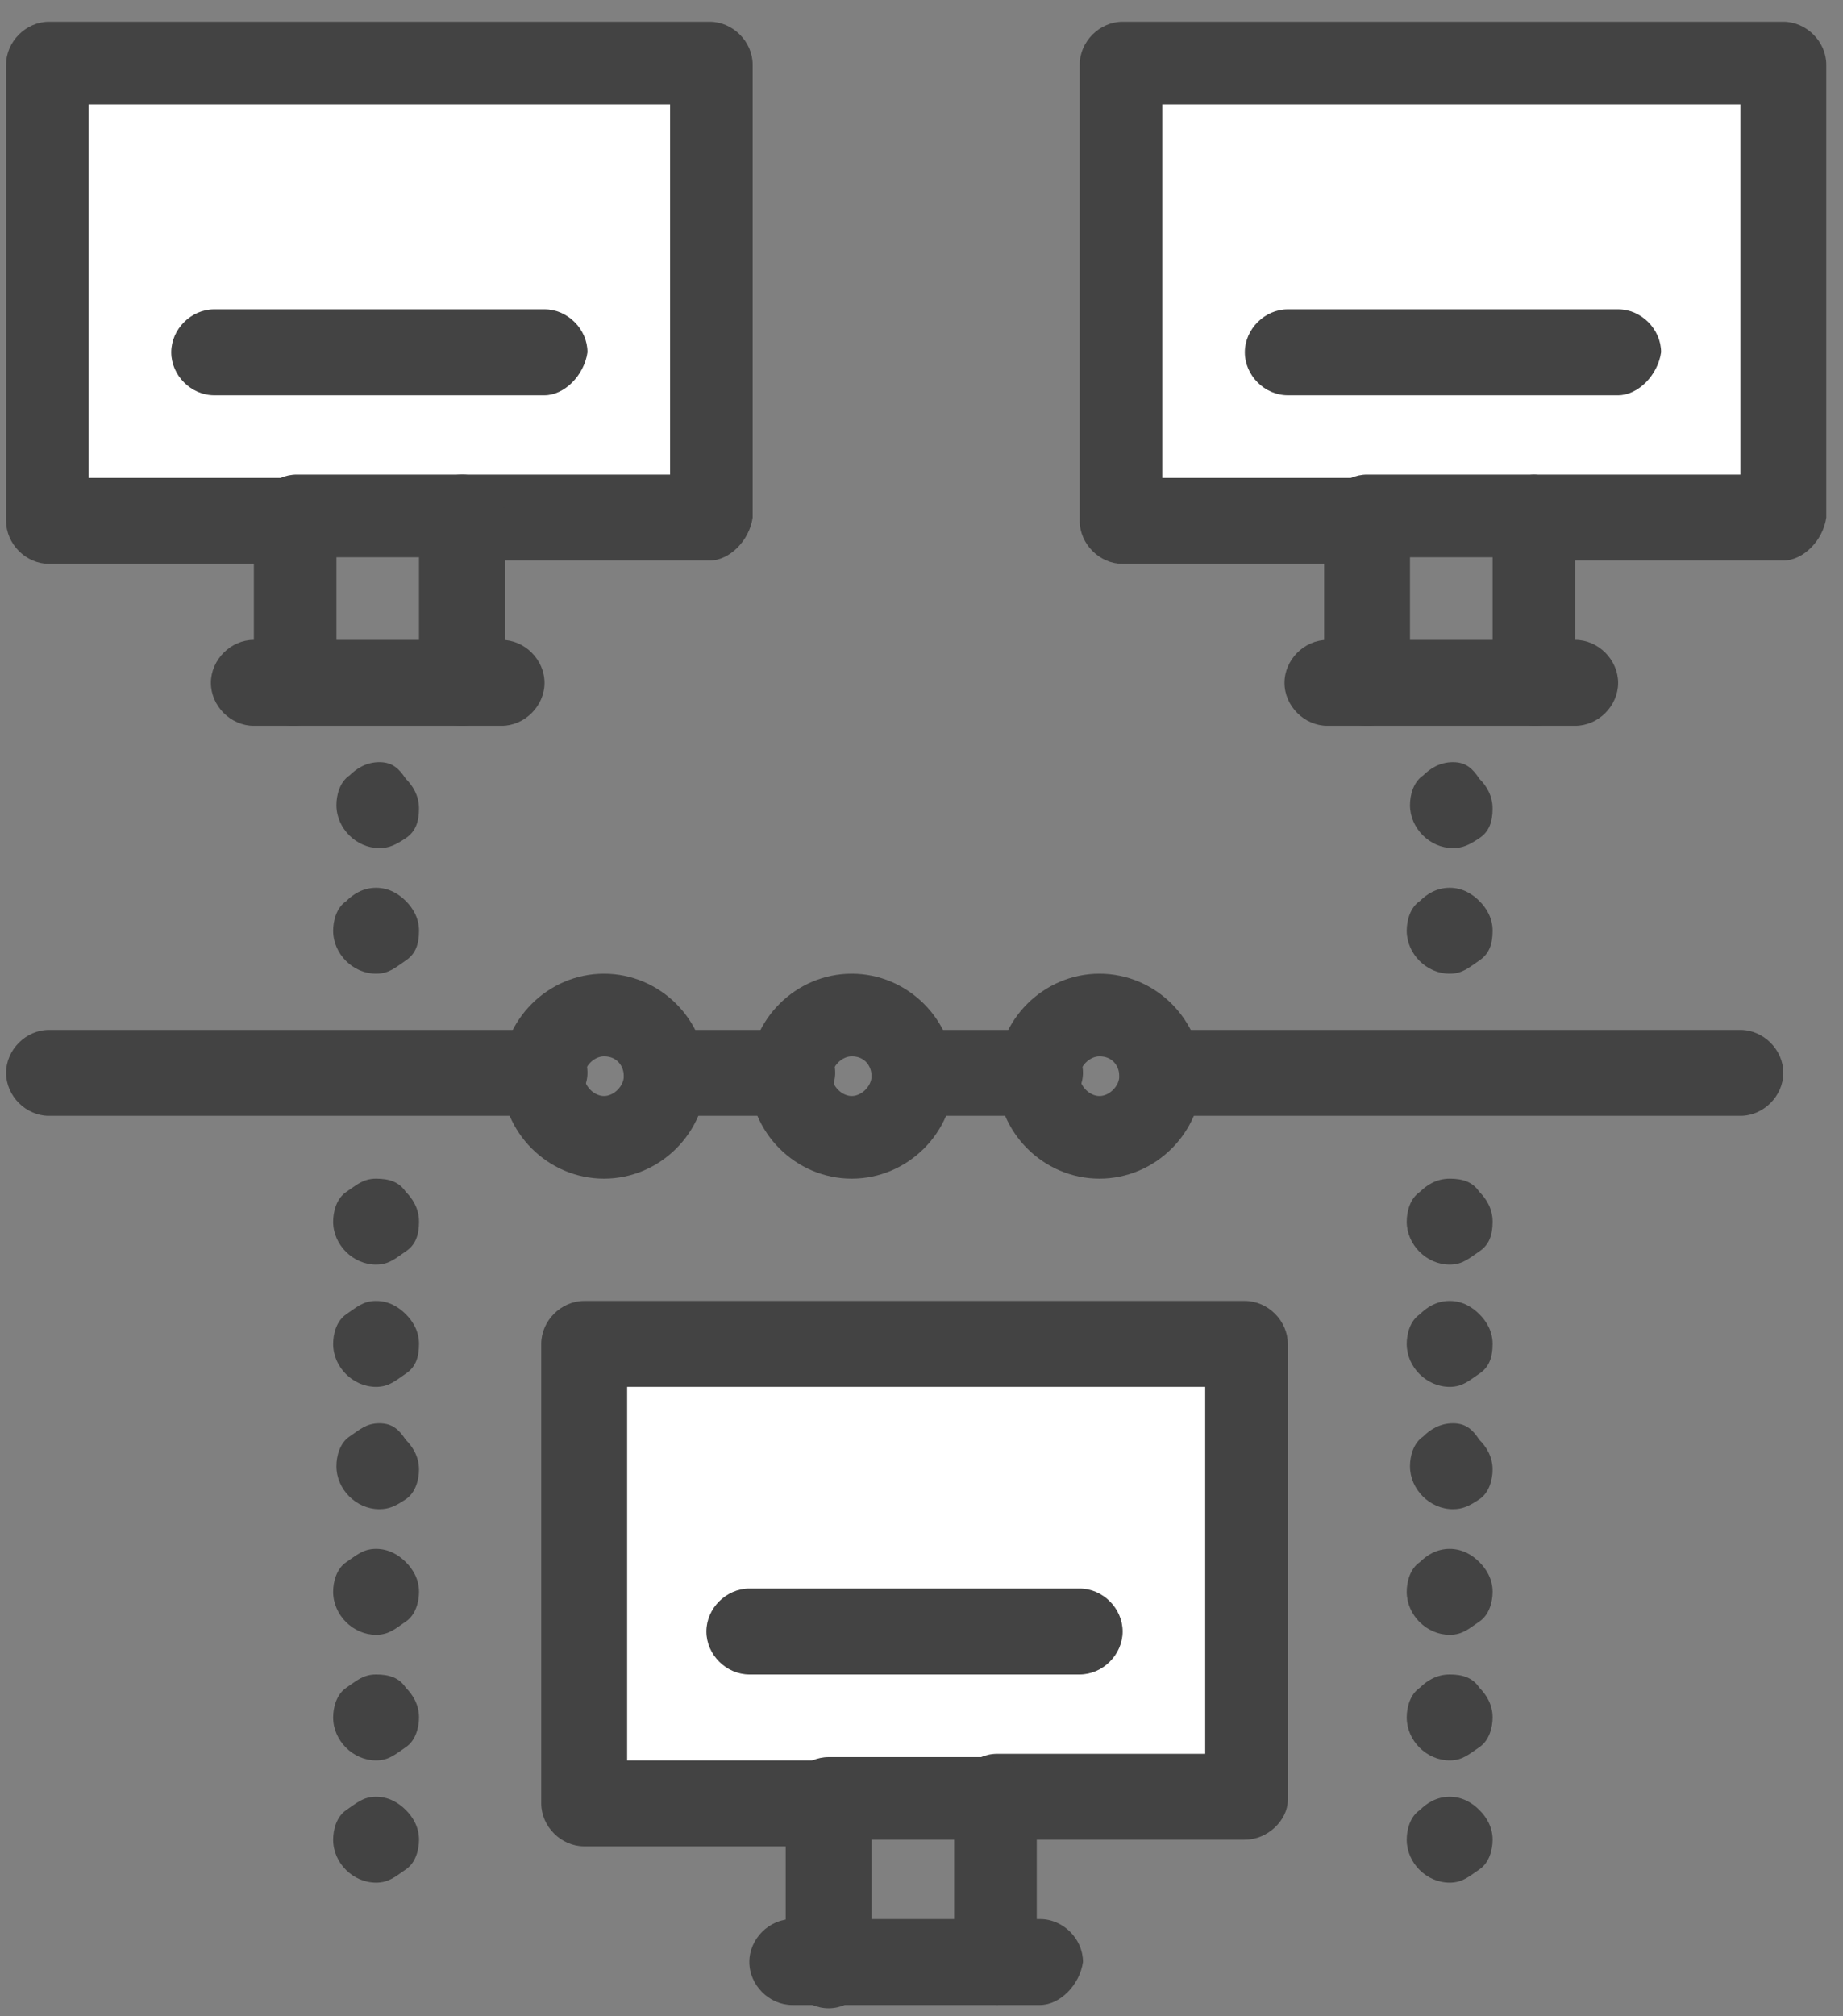 <svg width="75" height="82" viewBox="0 0 75 82" fill="none" xmlns="http://www.w3.org/2000/svg">
<rect x="0" y="0" width="75" height="82" fill="#808080" stroke="none"/>
<path d="M72.571 2.632V21.051H45.685V2.632H72.571Z" fill="white"/>
<path d="M60.202 31.671C60.471 31.939 60.74 32.341 60.74 32.88C60.74 33.417 60.606 33.82 60.202 34.089C59.799 34.357 59.53 34.493 59.127 34.493C58.186 34.493 57.379 33.685 57.379 32.745C57.379 32.341 57.514 31.804 57.918 31.535C58.186 31.267 58.588 30.997 59.127 30.997C59.664 30.997 59.934 31.267 60.202 31.671Z" fill="#434343"/>
<path d="M60.202 36.644C60.471 36.912 60.741 37.316 60.741 37.853C60.741 38.392 60.606 38.793 60.202 39.062C59.799 39.332 59.53 39.601 58.993 39.601C58.053 39.601 57.246 38.793 57.246 37.853C57.246 37.449 57.379 36.912 57.783 36.644C58.051 36.374 58.455 36.106 58.993 36.106C59.53 36.106 59.934 36.374 60.202 36.644Z" fill="#434343"/>
<path d="M60.202 48.473C60.471 48.741 60.741 49.145 60.741 49.683C60.741 50.221 60.606 50.624 60.202 50.893C59.799 51.163 59.53 51.431 58.993 51.431C58.053 51.431 57.246 50.624 57.246 49.683C57.246 49.28 57.379 48.741 57.783 48.473C58.051 48.204 58.455 47.936 58.993 47.936C59.53 47.936 59.934 48.069 60.202 48.473Z" fill="#434343"/>
<path d="M60.202 53.448C60.471 53.716 60.741 54.118 60.741 54.657C60.741 55.194 60.606 55.599 60.202 55.866C59.799 56.136 59.53 56.404 58.993 56.404C58.053 56.404 57.246 55.599 57.246 54.657C57.246 54.253 57.379 53.716 57.783 53.448C58.051 53.177 58.455 52.909 58.993 52.909C59.53 52.909 59.934 53.177 60.202 53.448Z" fill="#434343"/>
<path d="M60.202 58.556C60.471 58.824 60.74 59.226 60.74 59.765C60.74 60.169 60.606 60.707 60.202 60.975C59.799 61.244 59.53 61.378 59.127 61.378C58.186 61.378 57.379 60.572 57.379 59.631C57.379 59.226 57.514 58.689 57.918 58.421C58.186 58.152 58.588 57.884 59.127 57.884C59.664 57.884 59.934 58.152 60.202 58.556Z" fill="#434343"/>
<path d="M60.202 63.529C60.471 63.797 60.741 64.201 60.741 64.738C60.741 65.142 60.606 65.68 60.202 65.948C59.799 66.219 59.53 66.487 58.993 66.487C58.053 66.487 57.246 65.68 57.246 64.738C57.246 64.336 57.379 63.797 57.783 63.529C58.051 63.26 58.455 62.992 58.993 62.992C59.53 62.992 59.934 63.26 60.202 63.529Z" fill="#434343"/>
<path d="M60.202 68.637C60.471 68.907 60.741 69.309 60.741 69.847C60.741 70.251 60.606 70.788 60.202 71.057C59.799 71.326 59.53 71.595 58.993 71.595C58.053 71.595 57.246 70.788 57.246 69.847C57.246 69.445 57.379 68.907 57.783 68.637C58.051 68.369 58.455 68.1 58.993 68.1C59.53 68.1 59.934 68.233 60.202 68.637Z" fill="#434343"/>
<path d="M60.202 73.612C60.471 73.88 60.741 74.282 60.741 74.821C60.741 75.225 60.606 75.763 60.202 76.03C59.799 76.3 59.53 76.568 58.993 76.568C58.053 76.568 57.246 75.763 57.246 74.821C57.246 74.417 57.379 73.88 57.783 73.612C58.051 73.342 58.455 73.073 58.993 73.073C59.53 73.073 59.934 73.342 60.202 73.612Z" fill="#434343"/>
<path d="M50.657 54.657V73.208H23.771V54.657H50.657Z" fill="white"/>
<path d="M28.88 2.632V21.051H1.994V2.632H28.88Z" fill="white"/>
<path d="M16.512 31.671C16.781 31.939 17.05 32.341 17.05 32.88C17.05 33.417 16.916 33.82 16.512 34.089C16.109 34.357 15.841 34.493 15.437 34.493C14.496 34.493 13.69 33.685 13.69 32.745C13.69 32.341 13.823 31.804 14.227 31.535C14.496 31.267 14.899 30.997 15.437 30.997C15.974 30.997 16.243 31.267 16.512 31.671Z" fill="#434343"/>
<path d="M16.514 36.644C16.783 36.912 17.051 37.316 17.051 37.853C17.051 38.392 16.918 38.793 16.514 39.062C16.111 39.332 15.842 39.601 15.304 39.601C14.363 39.601 13.557 38.793 13.557 37.853C13.557 37.449 13.691 36.912 14.095 36.644C14.363 36.374 14.767 36.106 15.304 36.106C15.842 36.106 16.245 36.374 16.514 36.644Z" fill="#434343"/>
<path d="M16.514 48.473C16.783 48.741 17.051 49.145 17.051 49.683C17.051 50.221 16.918 50.624 16.514 50.893C16.111 51.163 15.842 51.431 15.304 51.431C14.363 51.431 13.557 50.624 13.557 49.683C13.557 49.28 13.691 48.741 14.095 48.473C14.498 48.204 14.767 47.936 15.304 47.936C15.842 47.936 16.245 48.069 16.514 48.473Z" fill="#434343"/>
<path d="M16.514 53.448C16.783 53.716 17.051 54.118 17.051 54.657C17.051 55.194 16.918 55.599 16.514 55.866C16.111 56.136 15.842 56.404 15.304 56.404C14.363 56.404 13.557 55.599 13.557 54.657C13.557 54.253 13.691 53.716 14.095 53.448C14.498 53.177 14.767 52.909 15.304 52.909C15.842 52.909 16.245 53.177 16.514 53.448Z" fill="#434343"/>
<path d="M16.512 58.556C16.781 58.824 17.05 59.226 17.05 59.765C17.05 60.169 16.916 60.707 16.512 60.975C16.109 61.244 15.841 61.378 15.437 61.378C14.496 61.378 13.69 60.572 13.69 59.631C13.69 59.226 13.823 58.689 14.227 58.421C14.63 58.152 14.899 57.884 15.437 57.884C15.974 57.884 16.243 58.152 16.512 58.556Z" fill="#434343"/>
<path d="M16.514 63.529C16.783 63.797 17.051 64.201 17.051 64.738C17.051 65.142 16.918 65.68 16.514 65.948C16.111 66.219 15.842 66.487 15.304 66.487C14.363 66.487 13.557 65.68 13.557 64.738C13.557 64.336 13.691 63.797 14.095 63.529C14.498 63.26 14.767 62.992 15.304 62.992C15.842 62.992 16.245 63.26 16.514 63.529Z" fill="#434343"/>
<path d="M16.514 68.637C16.783 68.907 17.051 69.309 17.051 69.847C17.051 70.251 16.918 70.788 16.514 71.057C16.111 71.326 15.842 71.595 15.304 71.595C14.363 71.595 13.557 70.788 13.557 69.847C13.557 69.445 13.691 68.907 14.095 68.637C14.498 68.369 14.767 68.1 15.304 68.1C15.842 68.1 16.245 68.233 16.514 68.637Z" fill="#434343"/>
<path d="M16.514 73.612C16.783 73.88 17.051 74.282 17.051 74.821C17.051 75.225 16.918 75.763 16.514 76.03C16.111 76.3 15.842 76.568 15.304 76.568C14.363 76.568 13.557 75.763 13.557 74.821C13.557 74.417 13.691 73.88 14.095 73.612C14.498 73.342 14.767 73.073 15.304 73.073C15.842 73.073 16.245 73.342 16.514 73.612Z" fill="#434343"/>
<path d="M28.881 22.797H18.799C17.858 22.797 17.051 21.991 17.051 21.051C17.051 20.11 17.858 19.302 18.799 19.302H27.268V4.245H3.608V19.438H12.077C13.019 19.438 13.825 20.243 13.825 21.184C13.825 22.124 13.019 22.932 12.077 22.932H1.995C1.054 22.932 0.248 22.124 0.248 21.184V2.632C0.248 1.692 1.054 0.885 1.995 0.885H28.881C29.822 0.885 30.629 1.692 30.629 2.632V21.051C30.494 21.991 29.687 22.797 28.881 22.797Z" fill="#434343"/>
<path d="M18.799 29.519C17.858 29.519 17.051 28.712 17.051 27.772V22.663H13.691V27.772C13.691 28.712 12.884 29.519 11.944 29.519C11.002 29.519 10.33 28.712 10.33 27.772V21.051C10.33 20.109 11.137 19.301 12.077 19.301H18.799C19.741 19.301 20.547 20.109 20.547 21.051V27.772C20.412 28.712 19.605 29.519 18.799 29.519Z" fill="#434343"/>
<path d="M20.412 29.519H10.329C9.389 29.519 8.582 28.712 8.582 27.772C8.582 26.831 9.389 26.023 10.329 26.023H20.412C21.353 26.023 22.159 26.831 22.159 27.772C22.159 28.712 21.353 29.519 20.412 29.519Z" fill="#434343"/>
<path d="M22.159 16.076H8.716C7.776 16.076 6.969 15.27 6.969 14.328C6.969 13.388 7.776 12.58 8.716 12.58H22.159C23.1 12.58 23.907 13.388 23.907 14.328C23.772 15.27 22.965 16.076 22.159 16.076Z" fill="#434343"/>
<path d="M72.571 22.797H62.489C61.548 22.797 60.742 21.991 60.742 21.051C60.742 20.11 61.548 19.302 62.489 19.302H70.823V4.245H47.299V19.438H55.767C56.708 19.438 57.515 20.243 57.515 21.184C57.515 22.124 56.708 22.932 55.767 22.932H45.685C44.744 22.932 43.938 22.124 43.938 21.184V2.632C43.938 1.692 44.744 0.885 45.685 0.885H72.571C73.512 0.885 74.319 1.692 74.319 2.632V21.051C74.184 21.991 73.377 22.797 72.571 22.797Z" fill="#434343"/>
<path d="M62.489 29.519C61.547 29.519 60.741 28.712 60.741 27.772V22.663H57.379V27.772C57.379 28.712 56.573 29.519 55.633 29.519C54.691 29.519 53.885 28.712 53.885 27.772V21.051C53.885 20.109 54.691 19.301 55.633 19.301H62.354C63.294 19.301 64.101 20.109 64.101 21.051V27.772C64.101 28.712 63.294 29.519 62.489 29.519Z" fill="#434343"/>
<path d="M64.101 29.519H54.02C53.078 29.519 52.272 28.712 52.272 27.772C52.272 26.831 53.078 26.023 54.02 26.023H64.101C65.042 26.023 65.849 26.831 65.849 27.772C65.849 28.712 65.042 29.519 64.101 29.519Z" fill="#434343"/>
<path d="M65.849 16.076H52.406C51.465 16.076 50.658 15.27 50.658 14.328C50.658 13.388 51.465 12.58 52.406 12.58H65.849C66.79 12.58 67.597 13.388 67.597 14.328C67.462 15.27 66.656 16.076 65.849 16.076Z" fill="#434343"/>
<path d="M50.659 74.821H40.577C39.636 74.821 38.829 74.014 38.829 73.073C38.829 72.132 39.636 71.326 40.577 71.326H49.045V56.404H25.521V71.594H33.989C34.931 71.594 35.737 72.401 35.737 73.343C35.737 74.282 34.931 75.09 33.989 75.09H23.773C22.832 75.09 22.025 74.282 22.025 73.343V54.657C22.025 53.716 22.832 52.909 23.773 52.909H50.659C51.6 52.909 52.407 53.716 52.407 54.657V73.208C52.407 74.014 51.6 74.821 50.659 74.821Z" fill="#434343"/>
<path d="M40.577 81.542C39.635 81.542 38.829 80.736 38.829 79.794V74.821H35.468V79.929C35.468 80.87 34.661 81.676 33.72 81.676C32.779 81.676 31.973 80.87 31.973 79.929V73.208C31.973 72.268 32.779 71.46 33.72 71.46H40.442C41.383 71.46 42.19 72.268 42.19 73.208V79.929C42.324 80.736 41.517 81.542 40.577 81.542Z" fill="#434343"/>
<path d="M42.324 81.543H32.242C31.3 81.543 30.494 80.736 30.494 79.794C30.494 78.853 31.3 78.048 32.242 78.048H42.324C43.265 78.048 44.072 78.853 44.072 79.794C43.937 80.736 43.13 81.543 42.324 81.543Z" fill="#434343"/>
<path d="M43.937 68.1H30.494C29.553 68.1 28.746 67.293 28.746 66.352C28.746 65.41 29.553 64.605 30.494 64.605H43.937C44.878 64.605 45.685 65.41 45.685 66.352C45.685 67.293 44.878 68.1 43.937 68.1Z" fill="#434343"/>
<path d="M24.579 42.961C24.176 42.961 23.773 43.365 23.773 43.768C23.773 44.171 24.176 44.575 24.579 44.575C24.983 44.575 25.386 44.171 25.386 43.768C25.386 43.365 25.117 42.961 24.579 42.961ZM24.579 47.936C22.294 47.936 20.412 46.053 20.412 43.768C20.412 41.483 22.294 39.601 24.579 39.601C26.865 39.601 28.747 41.483 28.747 43.768C28.747 46.053 26.865 47.936 24.579 47.936Z" fill="#434343"/>
<path d="M34.661 42.961C34.258 42.961 33.855 43.365 33.855 43.768C33.855 44.171 34.258 44.575 34.661 44.575C35.065 44.575 35.468 44.171 35.468 43.768C35.468 43.365 35.199 42.961 34.661 42.961ZM34.661 47.936C32.376 47.936 30.494 46.053 30.494 43.768C30.494 41.483 32.376 39.601 34.661 39.601C36.946 39.601 38.829 41.483 38.829 43.768C38.829 46.053 36.946 47.936 34.661 47.936Z" fill="#434343"/>
<path d="M44.743 42.961C44.339 42.961 43.936 43.365 43.936 43.768C43.936 44.171 44.339 44.575 44.743 44.575C45.145 44.575 45.55 44.171 45.55 43.768C45.55 43.365 45.28 42.961 44.743 42.961ZM44.743 47.936C42.458 47.936 40.576 46.053 40.576 43.768C40.576 41.483 42.458 39.601 44.743 39.601C47.028 39.601 48.911 41.483 48.911 43.768C48.911 46.053 47.028 47.936 44.743 47.936Z" fill="#434343"/>
<path d="M70.823 45.381H47.299C46.357 45.381 45.551 44.575 45.551 43.633C45.551 42.692 46.357 41.887 47.299 41.887H70.823C71.764 41.887 72.571 42.692 72.571 43.633C72.571 44.575 71.764 45.381 70.823 45.381Z" fill="#434343"/>
<path d="M22.16 45.381H1.995C1.054 45.381 0.248 44.575 0.248 43.633C0.248 42.692 1.054 41.887 1.995 41.887H22.16C23.101 41.887 23.907 42.692 23.907 43.633C23.907 44.575 22.966 45.381 22.16 45.381Z" fill="#434343"/>
<path d="M32.241 45.381H27.132C26.192 45.381 25.385 44.575 25.385 43.633C25.385 42.692 26.192 41.887 27.132 41.887H32.241C33.182 41.887 33.988 42.692 33.988 43.633C33.988 44.575 33.047 45.381 32.241 45.381Z" fill="#434343"/>
<path d="M42.323 45.381H37.215C36.274 45.381 35.467 44.575 35.467 43.633C35.467 42.692 36.274 41.887 37.215 41.887H42.323C43.264 41.887 44.071 42.692 44.071 43.633C44.071 44.575 43.13 45.381 42.323 45.381Z" fill="#434343"/>
</svg>

